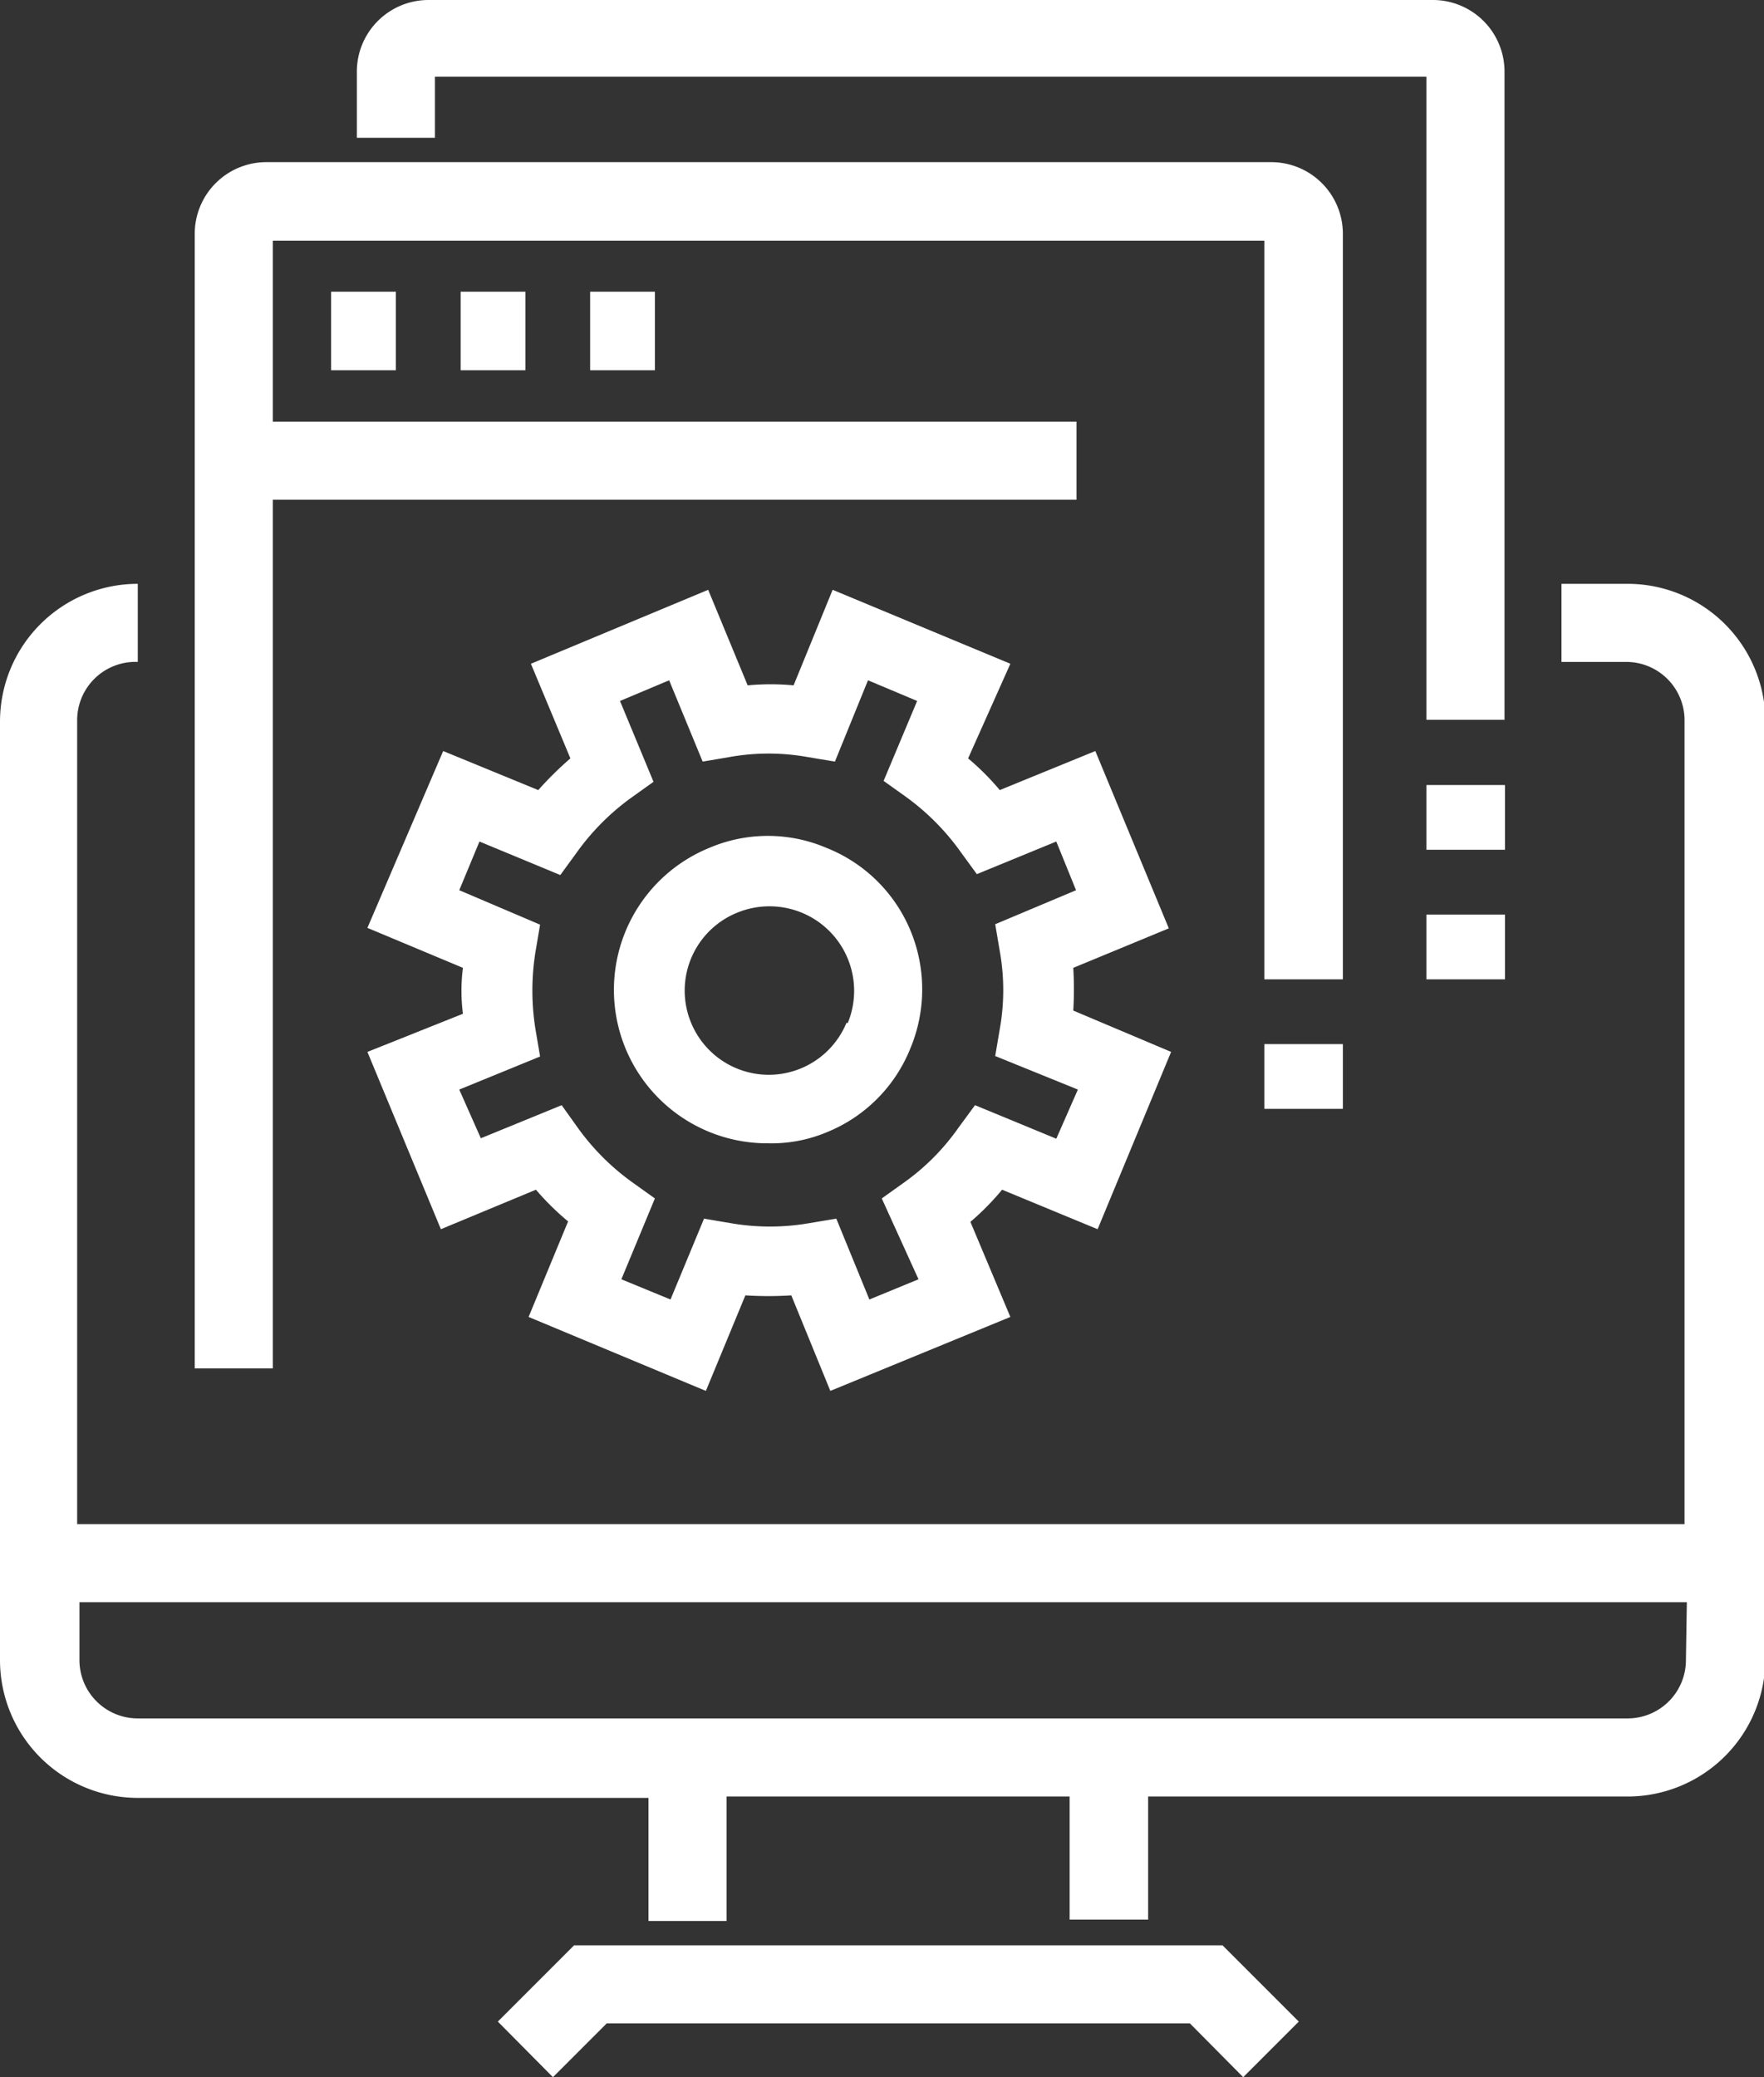 <svg xmlns="http://www.w3.org/2000/svg" viewBox="0 0 38.41 45.22"><rect x="0" y="0" width="38.41" height="45.22" fill="#333333" stroke="none"/><defs><style>.cls-1{fill:#fff;}</style></defs><title>unified-desktop</title><g id="Layer_2" data-name="Layer 2"><g id="Layer_2-2" data-name="Layer 2"><path class="cls-1" d="M35.44,12.71H34v1.7h1.41a1.27,1.27,0,0,1,1.27,1.26V33.18h-35V15.67A1.27,1.27,0,0,1,3,14.41v-1.7a3,3,0,0,0-3,3V36.14a3,3,0,0,0,3,3H14.12v2.68h1.7V39.11h7.47v2.68H25V39.11H35.44a3,3,0,0,0,3-3V15.67A3,3,0,0,0,35.44,12.71Zm1.27,23.43a1.27,1.27,0,0,1-1.27,1.27H3a1.27,1.27,0,0,1-1.27-1.27V34.88h35Z"/><path class="cls-1" d="M32.76,15.67h-1.7v-14H9.47V3H7.77V1.56A1.56,1.56,0,0,1,9.32,0H31.2a1.56,1.56,0,0,1,1.56,1.56Z"/><polygon class="cls-1" points="27.07 45.22 25.91 44.05 13.21 44.05 12.04 45.22 10.84 44.01 12.5 42.35 26.62 42.35 28.28 44.01 27.07 45.22"/><path class="cls-1" d="M29.24,5.09V21.32H27.53V5.24H5.94V9.18h17.5v1.7H5.94V29.79H4.24V5.09A1.56,1.56,0,0,1,5.8,3.53H27.68A1.56,1.56,0,0,1,29.24,5.09Z"/><rect class="cls-1" x="7.21" y="6.35" width="1.41" height="1.71"/><rect class="cls-1" x="10.03" y="6.35" width="1.41" height="1.71"/><rect class="cls-1" x="12.85" y="6.35" width="1.41" height="1.71"/><rect class="cls-1" x="27.53" y="22.73" width="1.71" height="1.41"/><rect class="cls-1" x="31.06" y="19.91" width="1.71" height="1.41"/><rect class="cls-1" x="31.06" y="17.09" width="1.71" height="1.41"/><path class="cls-1" d="M23.37,21.07l2.08-.86-1.6-3.86-2.08.85a5.62,5.62,0,0,0-.69-.69L22,14.45l-3.87-1.61-.85,2.08a5.35,5.35,0,0,0-1,0l-.86-2.08-3.86,1.61.86,2.06a7.6,7.6,0,0,0-.7.69l-2.07-.85L8,20.2l2.08.87a3.94,3.94,0,0,0,0,1L8,22.9l1.6,3.86,2.07-.86a5.69,5.69,0,0,0,.7.69l-.86,2.08,3.86,1.61.86-2.08a8,8,0,0,0,1,0l.85,2.08L22,28.67l-.87-2.07a5.7,5.7,0,0,0,.69-.7l2.08.86,1.6-3.86L23.37,22A7.85,7.85,0,0,0,23.37,21.07Zm.1,2.65L23,24.79l-1.77-.73-.36.49a4.94,4.94,0,0,1-1.18,1.19l-.49.35L20,27.85l-1.07.44-.72-1.76-.6.1a5,5,0,0,1-1.69,0l-.59-.1-.73,1.76-1.07-.44.73-1.76-.49-.35a5.17,5.17,0,0,1-1.19-1.19l-.35-.49-1.76.72L10,23.72,11.76,23l-.1-.59a5.32,5.32,0,0,1,0-1.69l.1-.59L10,19.38l.44-1.06,1.76.73.35-.48a5.21,5.21,0,0,1,1.19-1.2l.49-.35-.73-1.76,1.07-.45.73,1.77.59-.1a4.8,4.8,0,0,1,1.69,0l.6.1.72-1.77,1.07.45L19.24,17l.49.35a5.21,5.21,0,0,1,1.19,1.2l.35.48L23,18.32l.43,1.06-1.76.74.1.59a4.8,4.8,0,0,1,0,1.69l-.1.59Z"/><path class="cls-1" d="M19.83,20.27A3.3,3.3,0,0,0,18,18.46a3.25,3.25,0,0,0-2.56,0,3.34,3.34,0,0,0,1.29,6.43A3.12,3.12,0,0,0,18,24.65a3.29,3.29,0,0,0,1.82-1.82A3.34,3.34,0,0,0,19.83,20.27Zm-1.4,2a1.83,1.83,0,0,1-3.38,0,1.83,1.83,0,0,1,1-2.4,1.85,1.85,0,0,1,1.41,0,1.84,1.84,0,0,1,1,2.4Z"/></g></g></svg>